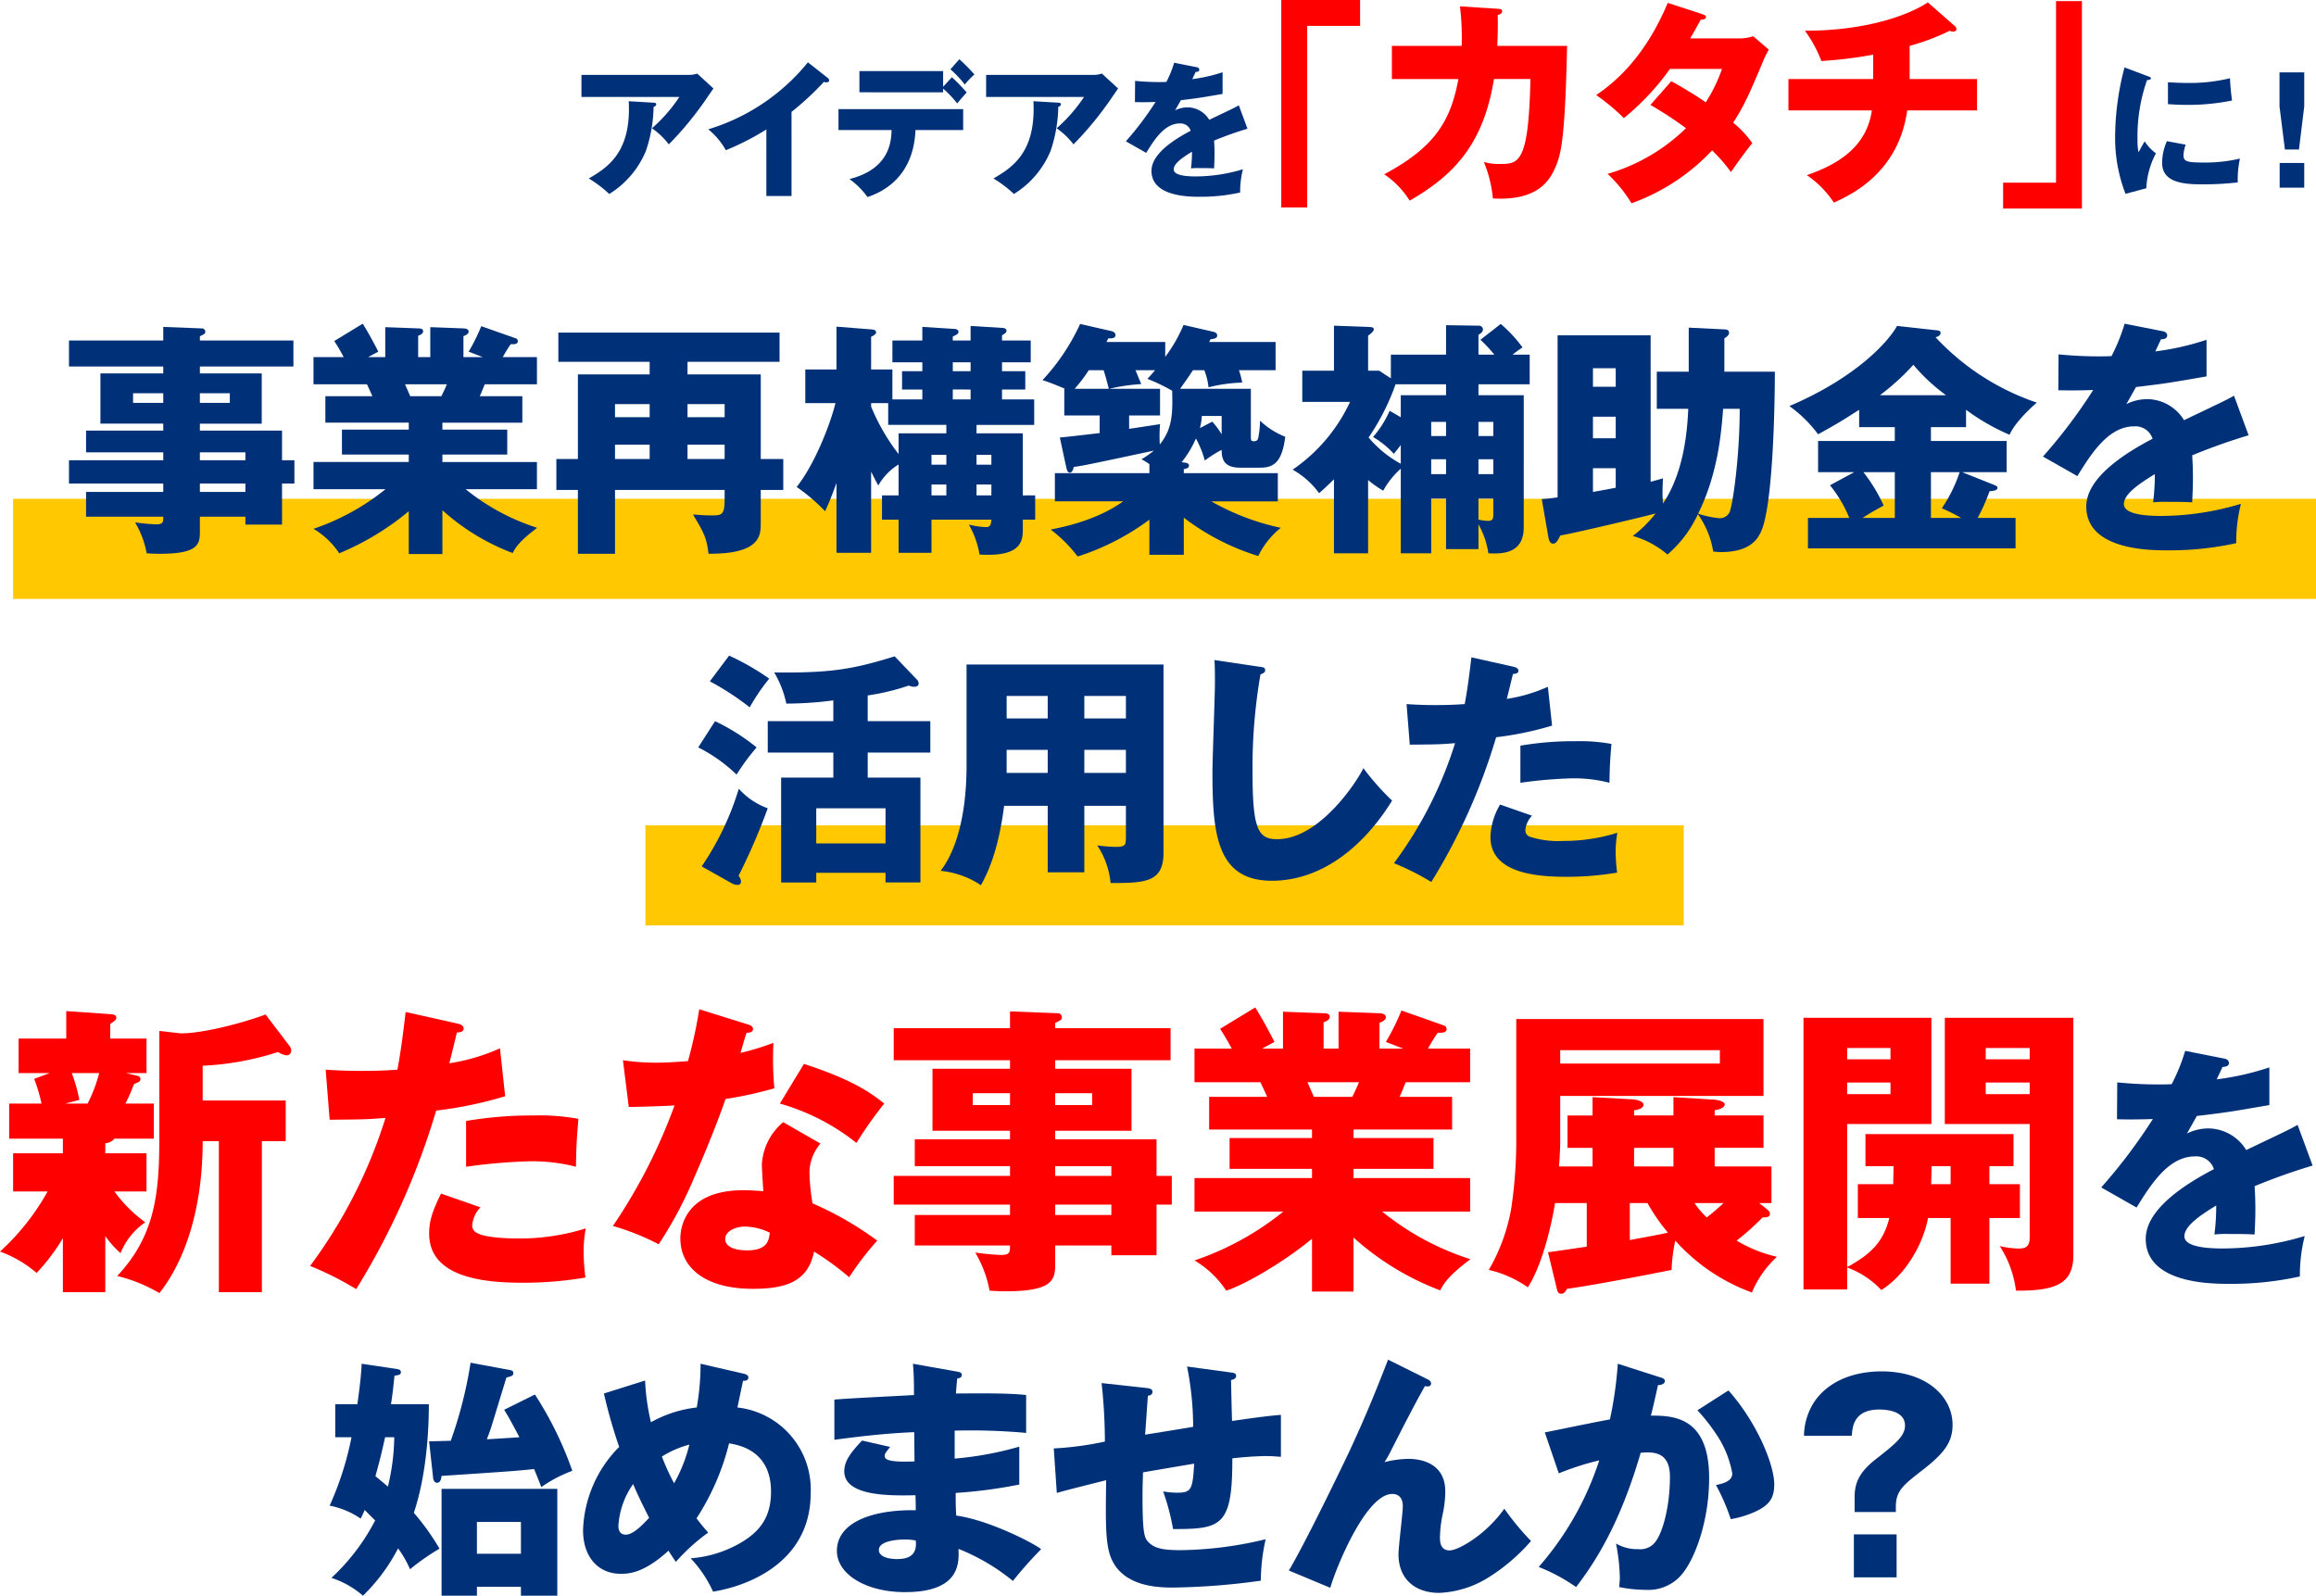 <svg xmlns="http://www.w3.org/2000/svg" viewBox="0 0 336.906 232.151"><defs><style>.cls-1{fill:#003178;}.cls-2{fill:red;}.cls-3{fill:#ffc800;}</style></defs><g id="レイヤー_2" data-name="レイヤー 2"><g id="text"><path class="cls-1" d="M100.229,10.894a3.499,3.499,0,0,0,1.191-.192l2.363,2.171c-.213.298-.276.404-.767,1.107A48.523,48.523,0,0,1,97.292,21.005a10.686,10.686,0,0,0-2.448-2.341,22.83,22.83,0,0,0,3.98-4.555H84.584V10.894ZM95.078,14.939c.149,0,.383.021.383.255,0,.213-.276.319-.383.362a20.947,20.947,0,0,1-1.106,6.364,13.337,13.337,0,0,1-5.343,6.301,17.673,17.673,0,0,0-2.98-2.256c2.98-1.703,6.194-4.023,5.812-11.239Z"/><path class="cls-1" d="M115.143,28.519h-3.661V18.834a38.47,38.47,0,0,1-5.896,3.023,10.414,10.414,0,0,0-2.555-3.044,29.726,29.726,0,0,0,14.496-9.749l2.831,2.235a.492.492,0,0,1,.255.404c0,.192-.17.277-.34.277a1.327,1.327,0,0,1-.426-.064,41.814,41.814,0,0,1-4.705,4.364Z"/><path class="cls-1" d="M121.975,18.919V15.875h18.136v3.044H133.171c-.298,7.408-5.556,9.259-6.981,9.749a11.311,11.311,0,0,0-2.618-2.618c5.896-1.49,6.066-5.513,6.13-7.131Zm16.497-7.684a26.752,26.752,0,0,1,2.149,2.214c-.234.255-1.191,1.362-1.384,1.596a13.998,13.998,0,0,0-2.043-2.15v.532H125.019V10.341h12.176v2.278Zm1.085-2.618a26.708,26.708,0,0,1,2.192,2.214,12.348,12.348,0,0,0-1.404,1.469,15.451,15.451,0,0,0-2.086-2.214Z"/><path class="cls-1" d="M159.097,10.894a3.499,3.499,0,0,0,1.191-.192l2.363,2.171c-.213.298-.276.404-.767,1.107a48.524,48.524,0,0,1-5.726,7.024,10.686,10.686,0,0,0-2.448-2.341,22.83,22.83,0,0,0,3.98-4.555H143.451V10.894Zm-5.151,4.044c.149,0,.383.021.383.255,0,.213-.276.319-.383.362a20.947,20.947,0,0,1-1.106,6.364,13.337,13.337,0,0,1-5.343,6.301,17.673,17.673,0,0,0-2.98-2.256c2.98-1.703,6.194-4.023,5.812-11.239Z"/><path class="cls-1" d="M174.036,9.766c.128.021.426.085.426.383s-.383.319-.532.319l-.489,1.043a22.912,22.912,0,0,0,4.406-1V13.662c-3.172.553-3.555.617-6.066.915-.256.447-.298.532-.83,1.469a4.034,4.034,0,0,1,1.852-.426,3.74,3.74,0,0,1,3.108,1.809c3.15-1.511,3.512-1.66,4.3-2.107l1.256,3.406a50.655,50.655,0,0,0-4.854,1.724c.042.617.063,1.277.063,1.916,0,.958-.042,1.554-.063,2.129-.682-.043-1.447-.043-2.129-.043a9.498,9.498,0,0,0-1.234.043,18.492,18.492,0,0,0,.149-2.427c-1.32.809-2.661,1.703-2.661,2.576,0,.958,2.171,1.022,3.257,1.022a23.925,23.925,0,0,0,6.812-1.043,13.327,13.327,0,0,0-.404,3.384,26.428,26.428,0,0,1-5.939.617c-1.426,0-6.96,0-6.96-3.768,0-2.512,3.385-4.619,5.704-5.832a1.543,1.543,0,0,0-1.596-1.064c-2.214,0-3.704,2.384-4.875,4.279l-2.959-1.682a45.308,45.308,0,0,0,4.321-5.726c-1.149.043-2.086.043-3.001.021l.021-3.087c.659.064,1.894.17,3.342.17.617,0,.872,0,1.213-.021a15.776,15.776,0,0,0,1.128-2.788Z"/><path class="cls-2" d="M186.387,0h11.465V3.768h-7.696V30.18h-3.769Z"/><path class="cls-2" d="M217.87,1.277c.415.032.639.064.639.351,0,.383-.383.479-.639.575.032.99.032,2.299-.063,4.471h10.155c-.287,13.573-.894,15.777-1.66,17.565-.83,1.948-2.523,5.014-9.134,4.631a18.381,18.381,0,0,0-1.31-5.302,7.998,7.998,0,0,0,2.268.287c2.778,0,4.247,0,4.503-12.36h-5.302c-1.532,9.485-5.812,13.988-12.264,17.693a12.87,12.87,0,0,0-3.704-3.832c7.377-3.928,9.677-7.793,10.794-13.86h-9.677V6.675h10.156A37.798,37.798,0,0,0,212.377.926Z"/><path class="cls-2" d="M243.117,11.817a55.557,55.557,0,0,1,5.014,3.066,22.032,22.032,0,0,0,2.363-4.854H242.925a36.516,36.516,0,0,1-6.706,7.154,29.215,29.215,0,0,0-4.024-3.353c4.567-3.066,7.984-7.633,10.411-13.413L247.588,2.044c.352.128.575.192.575.447,0,.287-.319.351-.767.383-.575,1.054-.958,1.756-1.533,2.715h6.962a6.253,6.253,0,0,0,2.204-.319l2.268,1.948c-.447.862-.479.894-.671,1.341-2.044,4.854-2.811,6.675-4.503,9.294a14.469,14.469,0,0,1,2.778,2.97c-.862,1.054-2.555,3.385-3.098,4.216a23.574,23.574,0,0,0-2.747-3.162,29.933,29.933,0,0,1-11.721,7.697,20.409,20.409,0,0,0-3.48-4.279A27.104,27.104,0,0,0,245.257,18.651a53.82,53.82,0,0,0-5.174-3.385Z"/><path class="cls-2" d="M277.792,11.497h9.805v4.567H277.441c-1.278,9.166-8.304,12.328-10.667,13.413a14.601,14.601,0,0,0-3.929-3.992c3.705-1.309,8.623-3.609,9.453-9.421H260.163v-4.567h12.328v-3.545a62.254,62.254,0,0,1-7.537.926,18.592,18.592,0,0,0-2.396-4.407c9.166,0,15.233-2.363,17.885-4.12l3.896,3.417a.562.562,0,0,1,.256.479c0,.224-.191.351-.479.351a.98.98,0,0,1-.479-.128A32.648,32.648,0,0,1,277.792,6.675Z"/><path class="cls-2" d="M302.856,30.34H291.392V26.571h7.696V.16h3.769Z"/><path class="cls-1" d="M312.326,11.043c.404.149.574.213.574.362,0,.192-.426.234-.574.255a24.721,24.721,0,0,0-1.384,8.791,7.402,7.402,0,0,0,.149,1.703c.127-.234.639-1.171.894-1.596a6.249,6.249,0,0,0,1.639,1.745,12.022,12.022,0,0,0-1.404,5.087l-3.022.809a22.438,22.438,0,0,1-1.512-8.514,40.367,40.367,0,0,1,1.362-9.877Zm5.619,10.005A5.772,5.772,0,0,0,317.626,22.559c0,.937.511,1.086,2.959,1.086a21.675,21.675,0,0,0,5.258-.575,14.166,14.166,0,0,0-.319,3.47,45.193,45.193,0,0,1-5.386.277c-3.171,0-5.619-.553-5.619-3.15a7.888,7.888,0,0,1,.702-3.129Zm-2.575-9.089c.639.042,1.49.106,2.767.106a24.706,24.706,0,0,0,6.259-.681,31.847,31.847,0,0,0,.298,3.236,31.707,31.707,0,0,1-6.557.639c-1.256,0-2.086-.064-2.767-.106Z"/><path class="cls-1" d="M335.194,10.532v4.96l-.766,6.258h-2.044l-.787-6.258v-4.96Zm-3.575,13.176h3.575v3.597h-3.575Z"/><rect class="cls-3" x="1.906" y="72.57" width="335" height="14.562"/><rect class="cls-3" x="93.886" y="120.07" width="151.04" height="14.562"/><path class="cls-1" d="M42.827,66.963v3.384H41.027v5.975H35.7V75.169H29.077v2.304c0,1.836-.468,3.096-5.831,3.096-.72,0-1.44-.036-1.908-.072a13.546,13.546,0,0,0-1.691-4.5,28.471,28.471,0,0,0,3.06.288c1.044,0,1.044-.36,1.044-1.116H12.52V71.57H23.75V70.346H10.035V66.963H23.75V65.811H12.52v-3.168H23.75V61.635H14.607v-7.307H23.75V53.32H10.035V49.541H23.75V47.561l5.579.216a.492.492,0,0,1,.54.468c0,.324-.216.396-.792.684v.612H42.684v3.78H29.077v1.008h8.999v7.307h-8.999v1.008H41.027v4.319ZM23.75,58.612V57.208H19.358v1.404Zm5.327-1.404v1.404h4.355V57.208Zm6.623,9.755V65.811H29.077v1.152Zm0,4.607V70.346H29.077V71.57Z"/><path class="cls-1" d="M64.357,80.605H59.462V74.378a39.319,39.319,0,0,1-10.114,6.119,11.572,11.572,0,0,0-3.744-3.564A34.031,34.031,0,0,0,56.078,71.174H45.604V67.214H59.462V66.135H49.743V62.499h9.719V61.491H47.332V57.64H54.171c-.181-.432-.72-1.584-.792-1.728H45.604V51.952h4.392c-.576-1.08-.864-1.548-1.368-2.34L52.767,47.093c.864,1.368,1.908,3.348,2.268,4.067l-1.476.792H56.042V47.597l4.788.18c.359,0,.72.072.72.396,0,.36-.252.468-.72.684v3.096h1.764V47.597l4.823.18c.144,0,.756.036.756.468,0,.36-.504.576-.756.648v3.06h2.808l-2.052-.792a27.177,27.177,0,0,0,1.836-3.708l5.003,1.764a.458.458,0,0,1,.324.396c0,.504-.576.468-1.044.468a18.786,18.786,0,0,0-1.151,1.872h4.967v3.959H70.513c-.288.72-.576,1.44-.72,1.728h6.191v3.852h-11.627V62.499h9.431v3.636H64.357v1.08h13.75V71.174H67.741a31.904,31.904,0,0,0,10.402,5.615c-2.592,1.944-3.132,2.844-3.563,3.672a32.274,32.274,0,0,1-10.223-6.227ZM58.922,55.912c.252.576.36.828.756,1.728h4.536c.252-.54.396-.792.791-1.728Z"/><path class="cls-1" d="M113.942,66.782V71.282H110.667v4.823c0,1.764,0,4.499-7.596,4.463-.288-2.268-.54-2.844-2.268-5.723.792.072,1.8.144,2.664.144,1.476,0,1.943-.036,1.943-2.232V71.282H89.465v9.287H84.066V71.282H80.935V66.782h3.132V54.472H94.505V52.636H81.223V48.389h32.18v4.247H100.012v1.836H110.667V66.782Zm-19.438-6.083V58.791h-5.04v1.908Zm0,6.083V64.695h-5.04v2.088Zm10.906-6.083V58.791h-5.399v1.908Zm0,6.083V64.695h-5.399v2.088Z"/><path class="cls-1" d="M150.586,72.074v3.528h-1.8v1.332c0,1.44,0,3.78-4.968,3.78-.396,0-.684,0-1.331-.036a12.982,12.982,0,0,0-1.548-4.355,11.996,11.996,0,0,0,2.411.36c.54,0,.792-.072.864-1.08h-8.711V80.425H130.717V75.601h-2.412V72.074h2.412V67.574a8.548,8.548,0,0,0-2.952,3.06c-.396-.72-.611-1.152-1.044-2.016V80.425h-5.039V70.274c-.756,2.088-1.188,3.096-1.656,4.104A26.376,26.376,0,0,0,115.887,70.85c2.447-3.06,4.751-8.639,5.65-12.202h-4.391V53.752h4.535V47.525l5.039.396c.433.036.72.108.72.432,0,.18-.144.36-.72.648V53.752h3.096v4.355h4.355V56.668H131.221V54.004h2.951v-1.296h-4.355v-3.168h4.355V47.561l4.607.288c.145,0,.648.036.648.432,0,.252-.145.36-.828.684v.576h2.592V47.417l4.571.288c.252,0,.647.072.647.396,0,.252-.071.324-.647.684v.756h4.176v3.168H145.763v1.296h3.384v2.664H145.763v1.44h4.68v3.708h-8.388v1.224h6.731v9.035ZM126.721,59.151a29.672,29.672,0,0,0,3.996,6.911V63.039h6.947V61.815h-8.459V58.648H126.721Zm10.943,8.459v-1.44h-2.16v1.44Zm0,4.463V70.49h-2.16v1.584Zm.936-19.366v1.296h2.592v-1.296Zm0,3.959v1.44h2.592V56.668Zm5.615,10.943v-1.44h-2.16v1.44Zm0,4.463V70.49h-2.16v1.584Z"/><path class="cls-1" d="M183.292,68.042h-2.879c-2.34,0-2.7-1.188-2.7-2.592a17.443,17.443,0,0,0-2.447,1.548,14.967,14.967,0,0,0-1.296-3.204,14.901,14.901,0,0,1-2.088,3.456c.72.072,1.08.144,1.08.468,0,.36-.288.432-.756.54v.576h13.678v4.104h-9.683a35.076,35.076,0,0,0,10.115,3.852A11.844,11.844,0,0,0,183.04,80.893a34.519,34.519,0,0,1-10.834-5.579v5.399h-5.004V75.601a35.6,35.6,0,0,1-10.438,5.363,20.241,20.241,0,0,0-3.924-3.923c1.62-.324,6.659-1.296,10.547-4.104h-9.935V68.834h13.75V67.538a7.208,7.208,0,0,0-1.151-.72,13.709,13.709,0,0,0,1.8-1.26c-9.251,1.98-10.295,2.196-11.663,2.376-.036.252-.18.828-.575.828-.288,0-.396-.36-.469-.612l-.972-4.5c.936-.072,4.607-.504,5.796-.648V60.447h-5.147V56.56h.107c-.359-.144-2.016-.864-3.275-1.26A30.69,30.69,0,0,0,157.124,47.129l4.571,1.044c.18.036.576.216.576.576,0,.504-.648.504-1.044.468a4.021,4.021,0,0,1-.288.54h8.566v2.16a21.425,21.425,0,0,0,2.664-4.643l4.392,1.008c.252.072.504.216.504.54,0,.36-.36.468-.972.54a2.093,2.093,0,0,0-.181.396h9.647v4.104h-5.328a10.977,10.977,0,0,1,.469,1.8,22.501,22.501,0,0,0-4.896.684,9.79,9.79,0,0,0-.612-2.484h-1.656c-.539.828-1.224,1.8-1.871,2.7h10.295V63.543c0,.468.035.648.396.648.432,0,.612-.072.72-.684a13.653,13.653,0,0,0,.216-2.304,11.422,11.422,0,0,0,3.672,2.34C186.496,67.323,185.236,68.042,183.292,68.042ZM160.543,53.86h-2.159a22.326,22.326,0,0,1-2.052,2.7h4.967C160.939,55.192,160.831,54.76,160.543,53.86ZM166.914,55.12c.324-.36.54-.576,1.116-1.26h-2.844c.612,1.512.684,1.656.828,2.016a28.409,28.409,0,0,0-4.644.684H168.75v3.887h-4.499v1.944c1.476-.216,3.779-.576,4.499-.684a20.847,20.847,0,0,0-.036,2.952c1.908-2.34,1.872-4.715,1.8-7.811A25.7,25.7,0,0,0,166.914,55.12Zm10.799,5.399H174.833a8.628,8.628,0,0,1-.287,1.764l1.8-.936a11.585,11.585,0,0,1,1.367,1.836Z"/><path class="cls-1" d="M218.31,47.129a19.184,19.184,0,0,1,3.168,3.42,15.988,15.988,0,0,0-1.44,1.044h2.484v4.319h-7.451v1.584h6.587V76.681c0,3.635-2.664,3.959-5.147,3.816a12.193,12.193,0,0,0-1.439-4.212v3.6h-4.716V72.542h-2.159v7.955h-4.428V68.186a12.202,12.202,0,0,0-2.556,3.204,16.486,16.486,0,0,1-2.196-1.548V80.497h-4.967V69.734c-1.116,1.08-1.584,1.512-2.16,2.016a12.114,12.114,0,0,0-3.852-3.42,24.388,24.388,0,0,0,8.352-9.863h-6.947v-4.535h4.607V47.381l4.967.18c.54.036.828.036.828.36,0,.252-.432.648-.828.9v5.111h1.62l1.691,1.116V51.592h8.027V47.309l4.716.072a.576.576,0,0,1,.647.54c0,.36-.252.54-.647.792v2.88H217.374a20.079,20.079,0,0,0-2.016-2.16Zm-15.298,8.783a33.468,33.468,0,0,1-3.924,7.739,16.155,16.155,0,0,0,4.68,3.816V64.731c-.324.468-.576.756-1.008,1.296a12.91,12.91,0,0,0-3.023-2.448,14.894,14.894,0,0,0,2.411-3.815l1.62.936V57.496h6.587V55.912Zm7.343,5.471h-2.159v2.052h2.159Zm0,5.435h-2.159v2.16h2.159Zm4.716-3.384h2.159V61.383h-2.159Zm0,5.543h2.159V66.818h-2.159Zm0,6.623a8.438,8.438,0,0,0,1.367.18c.792,0,.792-.36.792-1.152V72.542h-2.159Z"/><path class="cls-1" d="M241.014,59.475V54.076h4.644V47.669l5.184.252c.287,0,.684.072.684.504,0,.324-.324.576-.684.792v4.859h7.343c0,4.715-.252,19.689-2.052,23.361-.432.864-1.44,2.88-5.76,2.88-.432,0-.72-.036-1.151-.072a12.898,12.898,0,0,0-2.231-5.435,17.192,17.192,0,0,1-4.428,5.867,13.187,13.187,0,0,0-5.039-2.7,17.872,17.872,0,0,0,3.312-3.276c-1.836.504-12.203,2.952-13.858,3.204-.36.72-.612,1.188-1.044,1.188-.504,0-.612-.54-.72-1.08l-.937-5.399c.612-.036,1.548-.144,2.304-.252v-23.577h13.534V70.094c.9-.252,1.332-.36,1.8-.504-.035.468-.071,1.512-.071,2.16,0,.576.036,1.008.071,1.512,2.376-3.564,3.456-8.315,3.672-13.786Zm-5.976-3.204V53.572h-3.312v2.7Zm0,7.487V60.627h-3.312v3.132Zm-3.312,7.811c1.44-.252,2.592-.468,3.312-.612V68.114h-3.312Zm18.934-12.094c-.252,3.348-.72,9.359-3.636,15.262a14.408,14.408,0,0,0,3.024.648,1.567,1.567,0,0,0,1.548-.864c.432-.936,1.476-7.883,1.476-15.046Z"/><path class="cls-1" d="M280.891,64.155h11.015v4.536h-6.479L290.033,70.526c.324.144.54.216.54.432,0,.396-.576.468-1.152.504a28.387,28.387,0,0,1-1.728,3.888h5.507v4.427H263V75.349h6.012A18.545,18.545,0,0,0,266.204,70.598l3.527-1.908h-5.255V64.155h11.158V62.139h-5.184V59.619c-2.375,1.512-3.023,1.944-5.975,3.564a18.732,18.732,0,0,0-4.176-4.104c10.043-4.283,14.578-9.647,15.658-11.662l5.867.648c.216.036.468.072.468.36,0,.36-.36.54-.72.648a35.763,35.763,0,0,0,14.722,9.503c-.684.576-3.203,2.88-3.959,4.679a30.958,30.958,0,0,1-6.335-3.636v2.52h-5.111Zm-5.256,4.536h-4.571a23.668,23.668,0,0,1,2.951,4.859c-1.512.828-2.195,1.224-3.06,1.8h4.68Zm7.451-11.195a26.717,26.717,0,0,1-4.751-4.427,33.978,33.978,0,0,1-4.859,4.427Zm-2.195,17.854h4.391a27.723,27.723,0,0,0-2.808-1.404,20.867,20.867,0,0,0,2.592-5.255h-4.175Z"/><path class="cls-1" d="M314.539,48.173c.216.036.72.144.72.648s-.648.54-.9.54l-.827,1.764a38.747,38.747,0,0,0,7.451-1.692V54.76c-5.364.936-6.012,1.044-10.259,1.548-.433.756-.504.9-1.404,2.484a6.822,6.822,0,0,1,3.132-.72,6.322,6.322,0,0,1,5.255,3.06c5.327-2.556,5.939-2.808,7.271-3.564l2.124,5.759a85.596,85.596,0,0,0-8.207,2.916c.071,1.044.107,2.16.107,3.24,0,1.62-.071,2.628-.107,3.6-1.152-.072-2.448-.072-3.6-.072a16.062,16.062,0,0,0-2.088.072,31.286,31.286,0,0,0,.252-4.104c-2.231,1.368-4.5,2.88-4.5,4.355,0,1.62,3.672,1.728,5.508,1.728a40.455,40.455,0,0,0,11.519-1.764,22.602,22.602,0,0,0-.684,5.723,44.687,44.687,0,0,1-10.043,1.044c-2.412,0-11.771,0-11.771-6.371,0-4.247,5.723-7.811,9.646-9.863a2.611,2.611,0,0,0-2.699-1.8c-3.744,0-6.264,4.031-8.243,7.235l-5.004-2.844a76.762,76.762,0,0,0,7.308-9.683c-1.943.072-3.527.072-5.075.036l.036-5.219c1.115.108,3.203.288,5.651.288,1.043,0,1.476,0,2.052-.036a26.875,26.875,0,0,0,1.907-4.715Z"/><path class="cls-1" d="M104.017,104.92a30.279,30.279,0,0,1,6.048,3.815,32.011,32.011,0,0,0-2.916,3.96,22.669,22.669,0,0,0-5.579-3.96Zm-1.943,21.129a41.236,41.236,0,0,0,5.399-11.302,10.282,10.282,0,0,0,4.211,2.844,91.142,91.142,0,0,1-4.247,9.827,1.466,1.466,0,0,1,.359.828.481.481,0,0,1-.468.504,2.122,2.122,0,0,1-.899-.252ZM106.068,95.381a37.142,37.142,0,0,1,5.831,3.348,29.866,29.866,0,0,0-2.843,4.176,39.242,39.242,0,0,0-5.796-3.78Zm20.157,9.539H135.333v4.571h-9.107v3.635h7.667v15.262h-5.075V126.985H118.739v1.404h-5.111V113.127h7.595v-3.635h-9.539V104.92h9.539v-3.024a53.259,53.259,0,0,1-6.839.468,14.738,14.738,0,0,0-1.764-4.535c8.351.108,11.59-.504,17.529-2.34l3.168,3.312a.939.939,0,0,1,.323.612c0,.36-.287.504-.647.504a1.882,1.882,0,0,1-.792-.18,32.823,32.823,0,0,1-5.976,1.44Zm2.592,17.782v-5.111H118.739v5.111Z"/><path class="cls-1" d="M157.737,126.913h-5.327v-9.683h-6.335c-.36,2.592-1.08,7.523-3.384,11.555a12.75,12.75,0,0,0-5.867-2.088c1.872-2.376,3.779-7.199,3.779-15.334V96.677h28.652v27.357c0,4.212-2.411,4.463-7.702,4.427a11.87,11.87,0,0,0-1.944-5.471,22.013,22.013,0,0,0,2.664.216c1.476,0,1.512-.252,1.512-1.584v-4.391H157.737Zm-5.327-25.665h-5.975v3.276h5.975Zm0,7.847h-5.975v3.348h5.975Zm5.327-4.571h6.048v-3.276H157.737Zm0,7.919h6.048v-3.348H157.737Z"/><path class="cls-1" d="M183.215,97.001c.54.072.828.108.828.504,0,.324-.252.432-.684.612a78.9,78.9,0,0,0-1.152,14.29c0,8.171.792,9.683,3.563,9.683,6.155,0,11.591-8.315,12.562-10.331a37.139,37.139,0,0,0,4.176,4.715c-4.104,6.659-10.223,11.662-17.494,11.662-7.99,0-8.639-6.767-8.639-15.766,0-2.088.36-11.195.36-13.03,0-1.044,0-2.268-.072-3.312Z"/><path class="cls-1" d="M220.161,97.001c.324.072.721.216.721.576,0,.432-.504.468-.792.468-.145.576-.756,3.132-.9,3.635a22.915,22.915,0,0,0,5.976-1.764l.612,5.651a46.999,46.999,0,0,1-8.136,1.692,86.878,86.878,0,0,1-9.431,21.057,37.442,37.442,0,0,0-5.436-2.736,58.399,58.399,0,0,0,8.892-17.458c-2.196.18-2.628.18-6.588.216l-.468-5.903c1.08.072,2.34.144,4.176.144,1.62,0,2.699-.036,4.283-.144.504-2.7.756-5.039.972-6.803Zm2.7,21.669a3.522,3.522,0,0,0-.972,2.124.974.974,0,0,0,.647.936,13.209,13.209,0,0,0,4.823.612,26.001,26.001,0,0,0,7.919-1.188,15.637,15.637,0,0,0-.252,2.808,25.78,25.78,0,0,0,.217,2.988,43.658,43.658,0,0,1-7.451.612c-4.716,0-10.979-.684-10.979-5.795a9.761,9.761,0,0,1,1.403-4.715Zm-1.691-10.187a46.096,46.096,0,0,1,7.954-.648,25.774,25.774,0,0,1,5.292.396c-.216,2.664-.252,3.24-.288,5.651a20.922,20.922,0,0,0-5.399-.648,66.344,66.344,0,0,0-7.559.648Z"/><path class="cls-2" d="M15.319,167.792h5.994V173.342H16.651a19.593,19.593,0,0,0,4.484,4.485,9.848,9.848,0,0,0-3.597,4.485,13.395,13.395,0,0,1-2.22-2.487v8.17H9.147v-7.859a28.595,28.595,0,0,1-3.819,5.062A16.878,16.878,0,0,0,0,182.089,34.647,34.647,0,0,0,6.927,173.342H1.909v-5.55H9.147v-2.131H1.332v-5.106h4.707a24.663,24.663,0,0,0-1.066-3.597l2.265-.844H2.709V151.096H9.636v-3.996l6.394.444c.577.044.889.133.889.533,0,.311-.223.444-.889.888V151.096h5.284v5.018H18.294l1.51.355c.444.089.622.222.622.533,0,.355-.267.444-.933.71A27.782,27.782,0,0,1,18.25,160.554h4.129v5.106H16.651a1.92,1.92,0,0,1-1.332.666Zm-4.885-11.678a22.975,22.975,0,0,1,1.11,3.907l-2.043.533h3.242a21.669,21.669,0,0,0,1.687-4.44Zm12.744-6.128,3.107.355c3.686,0,9.946-1.82,12.345-2.753l3.508,4.618a1.141,1.141,0,0,1,.222.622.671.671,0,0,1-.71.71,2.907,2.907,0,0,1-1.199-.488,41.725,41.725,0,0,1-10.968,1.998v5.062H41.562v5.906H38.098v21.979H31.837V166.015H29.483c0,12.344-3.996,19.271-6.305,22.113a21.719,21.719,0,0,0-6.128-2.487c5.551-5.906,6.128-12.122,6.128-20.203Z"/><path class="cls-2" d="M66.558,148.92c.399.089.888.266.888.71,0,.533-.621.577-.977.577-.178.71-.933,3.863-1.11,4.485a28.254,28.254,0,0,0,7.371-2.176l.755,6.971a57.972,57.972,0,0,1-10.035,2.087A107.232,107.232,0,0,1,51.815,187.551a46.133,46.133,0,0,0-6.705-3.375,72.04,72.04,0,0,0,10.968-21.536c-2.708.222-3.241.222-8.126.266l-.577-7.282c1.332.089,2.887.177,5.151.177,1.998,0,3.33-.044,5.284-.177.621-3.33.932-6.217,1.198-8.392Zm3.33,26.731a4.349,4.349,0,0,0-1.199,2.62,1.203,1.203,0,0,0,.8,1.155c.933.533,3.508.755,5.95.755a32.09,32.09,0,0,0,9.769-1.465,19.153,19.153,0,0,0-.312,3.463,31.899,31.899,0,0,0,.267,3.685,53.847,53.847,0,0,1-9.191.755c-5.816,0-13.543-.844-13.543-7.149,0-1.732.4-3.153,1.732-5.817Zm-2.087-12.566a56.862,56.862,0,0,1,9.813-.799,31.77,31.77,0,0,1,6.526.488c-.266,3.286-.311,3.996-.354,6.971A25.811,25.811,0,0,0,77.125,168.946a81.833,81.833,0,0,0-9.324.799Z"/><path class="cls-2" d="M90.621,154.249a31.774,31.774,0,0,0,4.929.355c1.288,0,2.62-.089,4.529-.222a68.439,68.439,0,0,0,1.643-7.548l6.972,2.176c.622.178.844.355.844.71,0,.533-.711.533-.933.533-.133.311-.71,2.353-.888,2.931a37.975,37.975,0,0,0,4.795-1.465,46.933,46.933,0,0,0,.134,6.616,58.819,58.819,0,0,1-7.104,1.554c-.622,1.82-2.132,5.906-4.529,11.367a59.116,59.116,0,0,1-5.195,9.769,35.337,35.337,0,0,0-6.66-2.664A79.621,79.621,0,0,0,98.125,160.82c-1.021.089-5.283.222-6.66.222Zm28.729,12.122a6.591,6.591,0,0,0-1.598,4.351,31.589,31.589,0,0,0,.443,4.352,47.471,47.471,0,0,1,9.414,5.417,44.247,44.247,0,0,0-4.085,5.328,39.649,39.649,0,0,0-5.106-3.73c-.844,4.174-3.774,5.417-8.881,5.417-7.061,0-10.568-3.153-10.568-7.327,0-.844.178-7.016,9.147-7.016,1.243,0,2.131.089,2.931.133-.045-.311-.223-3.508-.223-3.863a8.641,8.641,0,0,1,3.108-6.172ZM108.338,178.448c-1.243,0-2.842.622-2.842,1.821,0,1.066,1.288,1.643,3.152,1.643,3.02,0,3.197-1.465,3.331-2.575A8.632,8.632,0,0,0,108.338,178.448Zm8.614-23.667c7.061,2.309,9.68,4.174,11.678,5.772a57.295,57.295,0,0,0-4.04,5.728,31.83,31.83,0,0,0-11.146-5.728Z"/><path class="cls-2" d="M170.46,171.077v4.174h-2.22v7.371H161.668v-1.421h-8.17v2.842c0,2.265-.577,3.819-7.193,3.819-.888,0-1.776-.044-2.354-.089a16.7,16.7,0,0,0-2.087-5.55,35.17,35.17,0,0,0,3.774.355c1.288,0,1.288-.444,1.288-1.376H133.072v-4.44h13.854v-1.51h-16.918v-4.174h16.918v-1.421H133.072V165.749h13.854V164.506H135.648v-9.014h11.278V154.249h-16.918v-4.662h16.918V147.144l6.882.266a.606.606,0,0,1,.666.577c0,.4-.266.489-.977.844v.755h16.784v4.662H153.498v1.243h11.101v9.014H153.498V165.749h14.742v5.328Zm-23.533-10.302v-1.732h-5.418v1.732Zm6.571-1.732v1.732h5.373v-1.732Zm8.17,12.033v-1.421h-8.17v1.421Zm0,5.684v-1.51h-8.17v1.51Z"/><path class="cls-2" d="M196.896,187.906h-6.039v-7.682c-4.308,3.552-9.946,6.749-12.478,7.548a14.278,14.278,0,0,0-4.617-4.396,42.005,42.005,0,0,0,12.921-7.104h-12.921v-4.884h17.095v-1.332H178.867v-4.485h11.989v-1.243H175.893V159.577h8.437c-.222-.533-.888-1.954-.977-2.131h-9.591v-4.884h5.417c-.711-1.332-1.066-1.909-1.688-2.886l5.106-3.108c1.065,1.687,2.354,4.13,2.797,5.018l-1.82.977h3.063v-5.373l5.906.222c.443,0,.888.089.888.488,0,.444-.311.577-.888.844v3.819h2.176v-5.373l5.95.222c.177,0,.932.044.932.577,0,.444-.621.71-.932.799v3.774h3.463l-2.531-.977a33.449,33.449,0,0,0,2.265-4.573l6.172,2.176a.565.565,0,0,1,.4.488c0,.622-.711.577-1.288.577a23.195,23.195,0,0,0-1.421,2.309h6.128v4.884h-9.369c-.355.888-.711,1.776-.889,2.131h7.638v4.751H196.896v1.243H208.529v4.485H196.896v1.332h16.962v4.884H201.069a39.353,39.353,0,0,0,12.832,6.927c-3.196,2.398-3.863,3.508-4.396,4.529a39.813,39.813,0,0,1-12.61-7.682Zm-6.705-30.461c.311.71.444,1.021.933,2.131h5.595c.311-.666.488-.977.977-2.131Z"/><path class="cls-2" d="M257.067,175.962c.311.222.399.4.399.622,0,.488-.444.533-1.065.533a37.855,37.855,0,0,1-3.774,3.375,20.006,20.006,0,0,0,5.861,2.353,14.845,14.845,0,0,0-3.642,5.195,27.658,27.658,0,0,1-11.145-7.548,22.464,22.464,0,0,0-.533,4.263c-3.508.71-11.589,2.265-15.23,2.753-.178.355-.399.71-.799.71-.444,0-.577-.266-.666-.71l-1.288-5.328c.889-.089,4.84-.71,5.64-.799v-6.35H226.207c-.267,1.776-1.554,8.525-3.952,12.255a16.195,16.195,0,0,0-5.684-2.531,27.071,27.071,0,0,0,3.286-9.058,67.921,67.921,0,0,0,.711-10.612V148.254h35.966v11.19H226.962v6.838c0,.444-.089,2.575-.178,3.419H231.669v-2.708h-3.642v-4.707H231.669V159.621l5.728.311c.399,0,1.688.222,1.688.799,0,.222-.222.666-1.377.799v.755h5.729V159.621l5.816.355c.267,0,1.644.178,1.644.71,0,.266-.355.666-1.466.844v.755h7.104v4.707h-7.104v2.708h8.259v5.328h-1.775Zm-30.105-23.178V154.737h23.223v-1.954Zm10.124,27.619c1.243-.222,4.618-.844,5.55-1.066a27.526,27.526,0,0,1-2.975-4.307h-2.575Zm.621-10.701h5.729v-2.708H237.707Zm8.792,5.328a12.572,12.572,0,0,0,1.776,2.087,29.718,29.718,0,0,0,2.442-2.087Z"/><path class="cls-2" d="M289.395,177.205v9.547h-5.639V177.205h-3.286c-.666,3.552-3.063,8.126-6.794,10.479a12.868,12.868,0,0,0-4.973-3.286v3.197h-6.35V148.077H280.958v15.452H268.703v20.825c3.107-1.732,5.239-3.419,6.127-7.149h-4.573v-4.929h5.15c0-.799.045-1.776.045-2.62h-4.085V164.994h21.535v4.662h-3.508v2.62H293.835V177.205Zm-14.387-24.733h-6.305v1.643h6.305Zm0,5.018h-6.305v1.687h6.305Zm8.748,12.166h-2.753c-.045.533-.045,2.22-.089,2.62h2.842Zm9.502,18.116a15.47,15.47,0,0,0-2.354-6.483,13.332,13.332,0,0,0,2.575.355c.844,0,1.776,0,1.776-1.554V163.529H282.912V148.077h18.693v34.546C301.605,186.752,299.074,187.817,293.258,187.773Zm1.998-35.3h-6.395v1.643h6.395Zm0,5.018h-6.395v1.687h6.395Z"/><path class="cls-1" d="M323.498,153.997c.223.037.74.148.74.666s-.666.555-.925.555l-.852,1.813a39.809,39.809,0,0,0,7.66-1.739v5.476c-5.514.962-6.18,1.073-10.546,1.591-.444.777-.519.925-1.443,2.553a7.013,7.013,0,0,1,3.22-.74,6.501,6.501,0,0,1,5.402,3.145c5.476-2.627,6.105-2.886,7.475-3.663l2.183,5.92a88.134,88.134,0,0,0-8.437,2.997c.074,1.073.111,2.22.111,3.33,0,1.665-.074,2.701-.111,3.7-1.184-.074-2.516-.074-3.7-.074a16.54,16.54,0,0,0-2.146.074,31.966,31.966,0,0,0,.26-4.218c-2.295,1.406-4.626,2.96-4.626,4.477,0,1.665,3.774,1.776,5.662,1.776a41.591,41.591,0,0,0,11.841-1.813,23.212,23.212,0,0,0-.703,5.883,45.929,45.929,0,0,1-10.324,1.073c-2.479,0-12.1,0-12.1-6.549,0-4.366,5.883-8.03,9.917-10.139a2.685,2.685,0,0,0-2.775-1.85c-3.849,0-6.438,4.144-8.474,7.438l-5.144-2.923a78.891,78.891,0,0,0,7.512-9.954c-1.998.074-3.626.074-5.218.037l.037-5.365c1.147.111,3.293.296,5.81.296,1.073,0,1.517,0,2.109-.037a27.544,27.544,0,0,0,1.961-4.847Z"/><path class="cls-1" d="M48.768,209.099v-4.81H51.987c.443-3.145.555-4.551.629-5.883l4.958.74c.592.074.74.222.74.481,0,.37-.222.407-.925.518-.223,2.109-.333,3.071-.519,4.144h5.514c0,2.368-.111,9.621-2.184,15.8a35.353,35.353,0,0,1,3.737,5.217,34.31,34.31,0,0,0-4.292,2.997,15.029,15.029,0,0,0-1.739-3.034,26.561,26.561,0,0,1-5.106,6.882,13.204,13.204,0,0,0-4.588-2.59,30.561,30.561,0,0,0,6.364-8.363c-.185-.185-1.036-.999-1.517-1.517-.334.74-.444.962-.593,1.258a11.917,11.917,0,0,0-4.514-1.887,45.586,45.586,0,0,0,3.182-9.954Zm7.253,0c-.593,2.664-.703,3.071-1.406,5.661.259.222,1.517,1.258,1.813,1.517a32.095,32.095,0,0,0,.925-7.178Zm21.794-6.216a51.65,51.65,0,0,1,5.439,11.101,19.667,19.667,0,0,0-4.514,2.368c-.63-1.665-.814-2.035-1.036-2.627-2.887.296-3.441.333-13.47.999-.036.296-.11.999-.666.999-.333,0-.518-.333-.555-.666l-.592-5.365c.48,0,2.701-.074,3.146-.074A61.649,61.649,0,0,0,68.453,198.257L74.04,199.293c.407.074.63.148.63.444,0,.37-.148.481-.999.666-.37,1.184-1.925,6.327-2.258,7.364-.259.777-.443,1.221-.592,1.628.74-.037,4.255-.259,4.736-.296-1.369-2.627-1.813-3.33-2.22-3.996Zm-8.437,27.974v1.295H64.234v-15.541H81.071v15.541h-5.292v-1.295Zm6.401-4.81v-4.625H69.378v4.625Z"/><path class="cls-1" d="M93.842,200.847a32.157,32.157,0,0,0,.851,6.068,17.664,17.664,0,0,1,6.661-2.146,35.528,35.528,0,0,0,.555-6.364l6.254,1.443c.443.111.702.259.702.555,0,.518-.592.481-.776.481-.037.185-.703,3.33-.814,3.885a11.999,11.999,0,0,1,10.657,12.433c0,10.546-9.917,13.691-14.209,14.357a17.371,17.371,0,0,0-3.257-4.847,17.012,17.012,0,0,0,6.883-2.035c3.108-1.702,4.811-3.848,4.811-7.66,0-5.92-4.552-6.771-6.105-7.031a35.594,35.594,0,0,1-4.736,10.916c.407.518.703.925,1.702,2.072a27.897,27.897,0,0,0-4.699,4.255c-.519-.74-.74-1.073-1.073-1.628-3.479,3.182-5.661,3.367-6.92,3.367-3.256,0-5.513-2.368-5.513-6.364a17.977,17.977,0,0,1,5.254-12.1,74.506,74.506,0,0,1-2.22-7.771Zm-1.739,15.06a11.816,11.816,0,0,0-2.146,6.068c0,.259,0,1.295,1.073,1.295,1.11,0,2.479-1.48,3.404-2.442C93.064,218.127,92.398,216.647,92.103,215.907Zm4.182-3.996a33.299,33.299,0,0,0,1.775,3.885,21.984,21.984,0,0,0,2.221-5.624A14.202,14.202,0,0,0,96.284,211.911Z"/><path class="cls-1" d="M139.245,199.552c.333.074.666.111.666.481,0,.407-.406.481-.666.518-.147,1.443-.147,1.776-.185,2.183,1.702,0,7.438-.111,10.213.222v5.513a89.763,89.763,0,0,0-10.398-.333V212.207a48.591,48.591,0,0,0,9.399-1.739v5.513a70.298,70.298,0,0,1-9.251,1.221c0,1.591,0,1.739.074,3.293,4.625.629,10.989,3.848,12.358,4.884a59.396,59.396,0,0,0-4.107,4.625,29.812,29.812,0,0,0-7.918-4.662c.074,1.924.333,6.29-7.771,6.29-5.735,0-9.917-2.627-9.917-5.994,0-4.218,5.291-6.031,11.471-5.92,0-.851,0-.851-.037-2.183-3.663.074-10.36.185-10.36-3.478,0-1.295.666-2.479,2.59-4.477l4.07.925c-.666.888-.776.999-.776,1.258,0,.407,0,1.036,4.329.851,0-.666-.037-3.663-.037-4.255-4.552.185-8.548.703-11.619,1.11v-5.846c1.813-.185,9.917-.555,11.582-.666,0-1.406,0-2.849-.148-4.551Zm-7.659,24.422c-.185,0-3.737,0-3.737,1.517,0,1.221,2.035,1.332,2.664,1.332,1.813,0,2.924-.666,2.701-2.701A8.101,8.101,0,0,0,131.586,223.974Z"/><path class="cls-1" d="M178.969,199.663c.518.074.851.111.851.518s-.443.518-.74.592c0,.185.111,5.439.148,5.957,4.588-.666,5.81-.777,7.104-.888v6.105c-.592-.037-1.221-.111-2.146-.111a49.059,49.059,0,0,0-4.921.333c.037,9.917-1.628,10.287-8.622,10.287a33.315,33.315,0,0,0-1.442-5.476,12.037,12.037,0,0,0,2.071.185c2.072,0,2.221-.518,2.442-4.218-1.184.185-6.364,1.073-7.438,1.258-.037,1.147-.074,2.257-.074,3.367,0,5.883.297,6.253,1,6.919.813.74,1.924,1.036,4.477,1.036a54.788,54.788,0,0,0,12.434-1.591,28.23,28.23,0,0,0-.703,6.031,100.082,100.082,0,0,1-12.767.999c-2.146,0-7.918-.074-9.287-5.106-.556-2.109-.519-5.032-.444-10.509-4.44,1.11-5.735,1.443-7.179,1.85l-.443-6.475a45.905,45.905,0,0,0,7.438-.999,79.089,79.089,0,0,0-.481-8.511l6.401.703c.556.074.999.111.999.592,0,.407-.407.518-.666.555-.074.925-.333,4.847-.407,5.661,1.11-.185,4.663-.74,6.994-1.147a45.019,45.019,0,0,0-.889-8.77Z"/><path class="cls-1" d="M207.58,200.625c.333.148.593.333.593.666,0,.481-.556.444-.889.37-1.369,2.405-3.108,5.772-5.069,9.658-.37.703-.518.925-.813,1.406a14.691,14.691,0,0,1,3.44-.481c2.295,0,5.402.888,5.402,4.736a16.621,16.621,0,0,1-.333,3.108,17.512,17.512,0,0,0-.443,3.626c0,.962.259,1.85,1.406,1.85,1.295,0,5.328-2.331,7.955-6.068a39.71,39.71,0,0,0,3.886,4.699,27.432,27.432,0,0,1-6.291,5.365,14.674,14.674,0,0,1-7.067,2.183c-3.441,0-5.92-1.961-5.92-5.624,0-1.11.629-5.995.629-6.994,0-1.332-.74-1.776-1.518-1.776-3.996,0-8.437,11.434-9.028,13.654l-6.031-2.516c2.368-3.959,7.733-15.06,8.88-17.502,2.332-5.032,3.812-8.696,5.551-13.173Z"/><path class="cls-1" d="M241.446,200.366c.407.111.74.222.74.555,0,.518-.777.592-.999.592-.556,2.516-.777,3.478-1.036,4.44,3.182,0,8.474.111,8.474,9.066,0,6.105-1.925,11.323-3.7,13.691a6.347,6.347,0,0,1-5.477,2.59,19.878,19.878,0,0,1-3.923-.407,11.29,11.29,0,0,0,.111-1.369,28.11,28.11,0,0,0-.555-4.958,6.157,6.157,0,0,0,3.219.814,2.797,2.797,0,0,0,2.184-.703c1.258-1.11,2.441-5.254,2.441-9.843,0-3.811-2.664-3.589-4.255-3.478-2.923,10.028-6.401,15.652-9.398,19.537A26.204,26.204,0,0,0,223.833,227.97a44.281,44.281,0,0,0,8.807-15.504,39.461,39.461,0,0,0-5.884,1.887l-2.035-5.957c1.518-.296,8.104-1.665,9.473-1.887a56.679,56.679,0,0,0,1.147-8.104Zm9.99,1.924c4.07,4.551,6.661,10.731,6.661,13.654,0,1.924-.63,2.96-2.628,3.922a14.377,14.377,0,0,1-3.7,1.147,29.704,29.704,0,0,0-2.146-4.958c.999-.222,2.368-.518,2.368-1.702a14.688,14.688,0,0,0-1.925-5.069,27.193,27.193,0,0,0-3.145-4.107Z"/><path class="cls-1" d="M269.791,219.977v-2.183c0-2.072.703-3.626,2.998-5.439,2.886-2.257,4.329-3.404,4.329-4.958,0-2.183-2.812-2.331-3.737-2.331-3.774,0-3.923,2.627-3.996,3.811h-6.957a9.174,9.174,0,0,1,1.665-5.18c2.701-3.663,7.253-4.181,9.584-4.181,6.623,0,10.36,3.7,10.36,7.771,0,2.59-1.258,4.218-4.699,6.845-2.627,2.035-3.552,2.886-3.552,5.106v.74Zm-.11,3.256h6.216v6.253h-6.216Z"/></g></g></svg>
